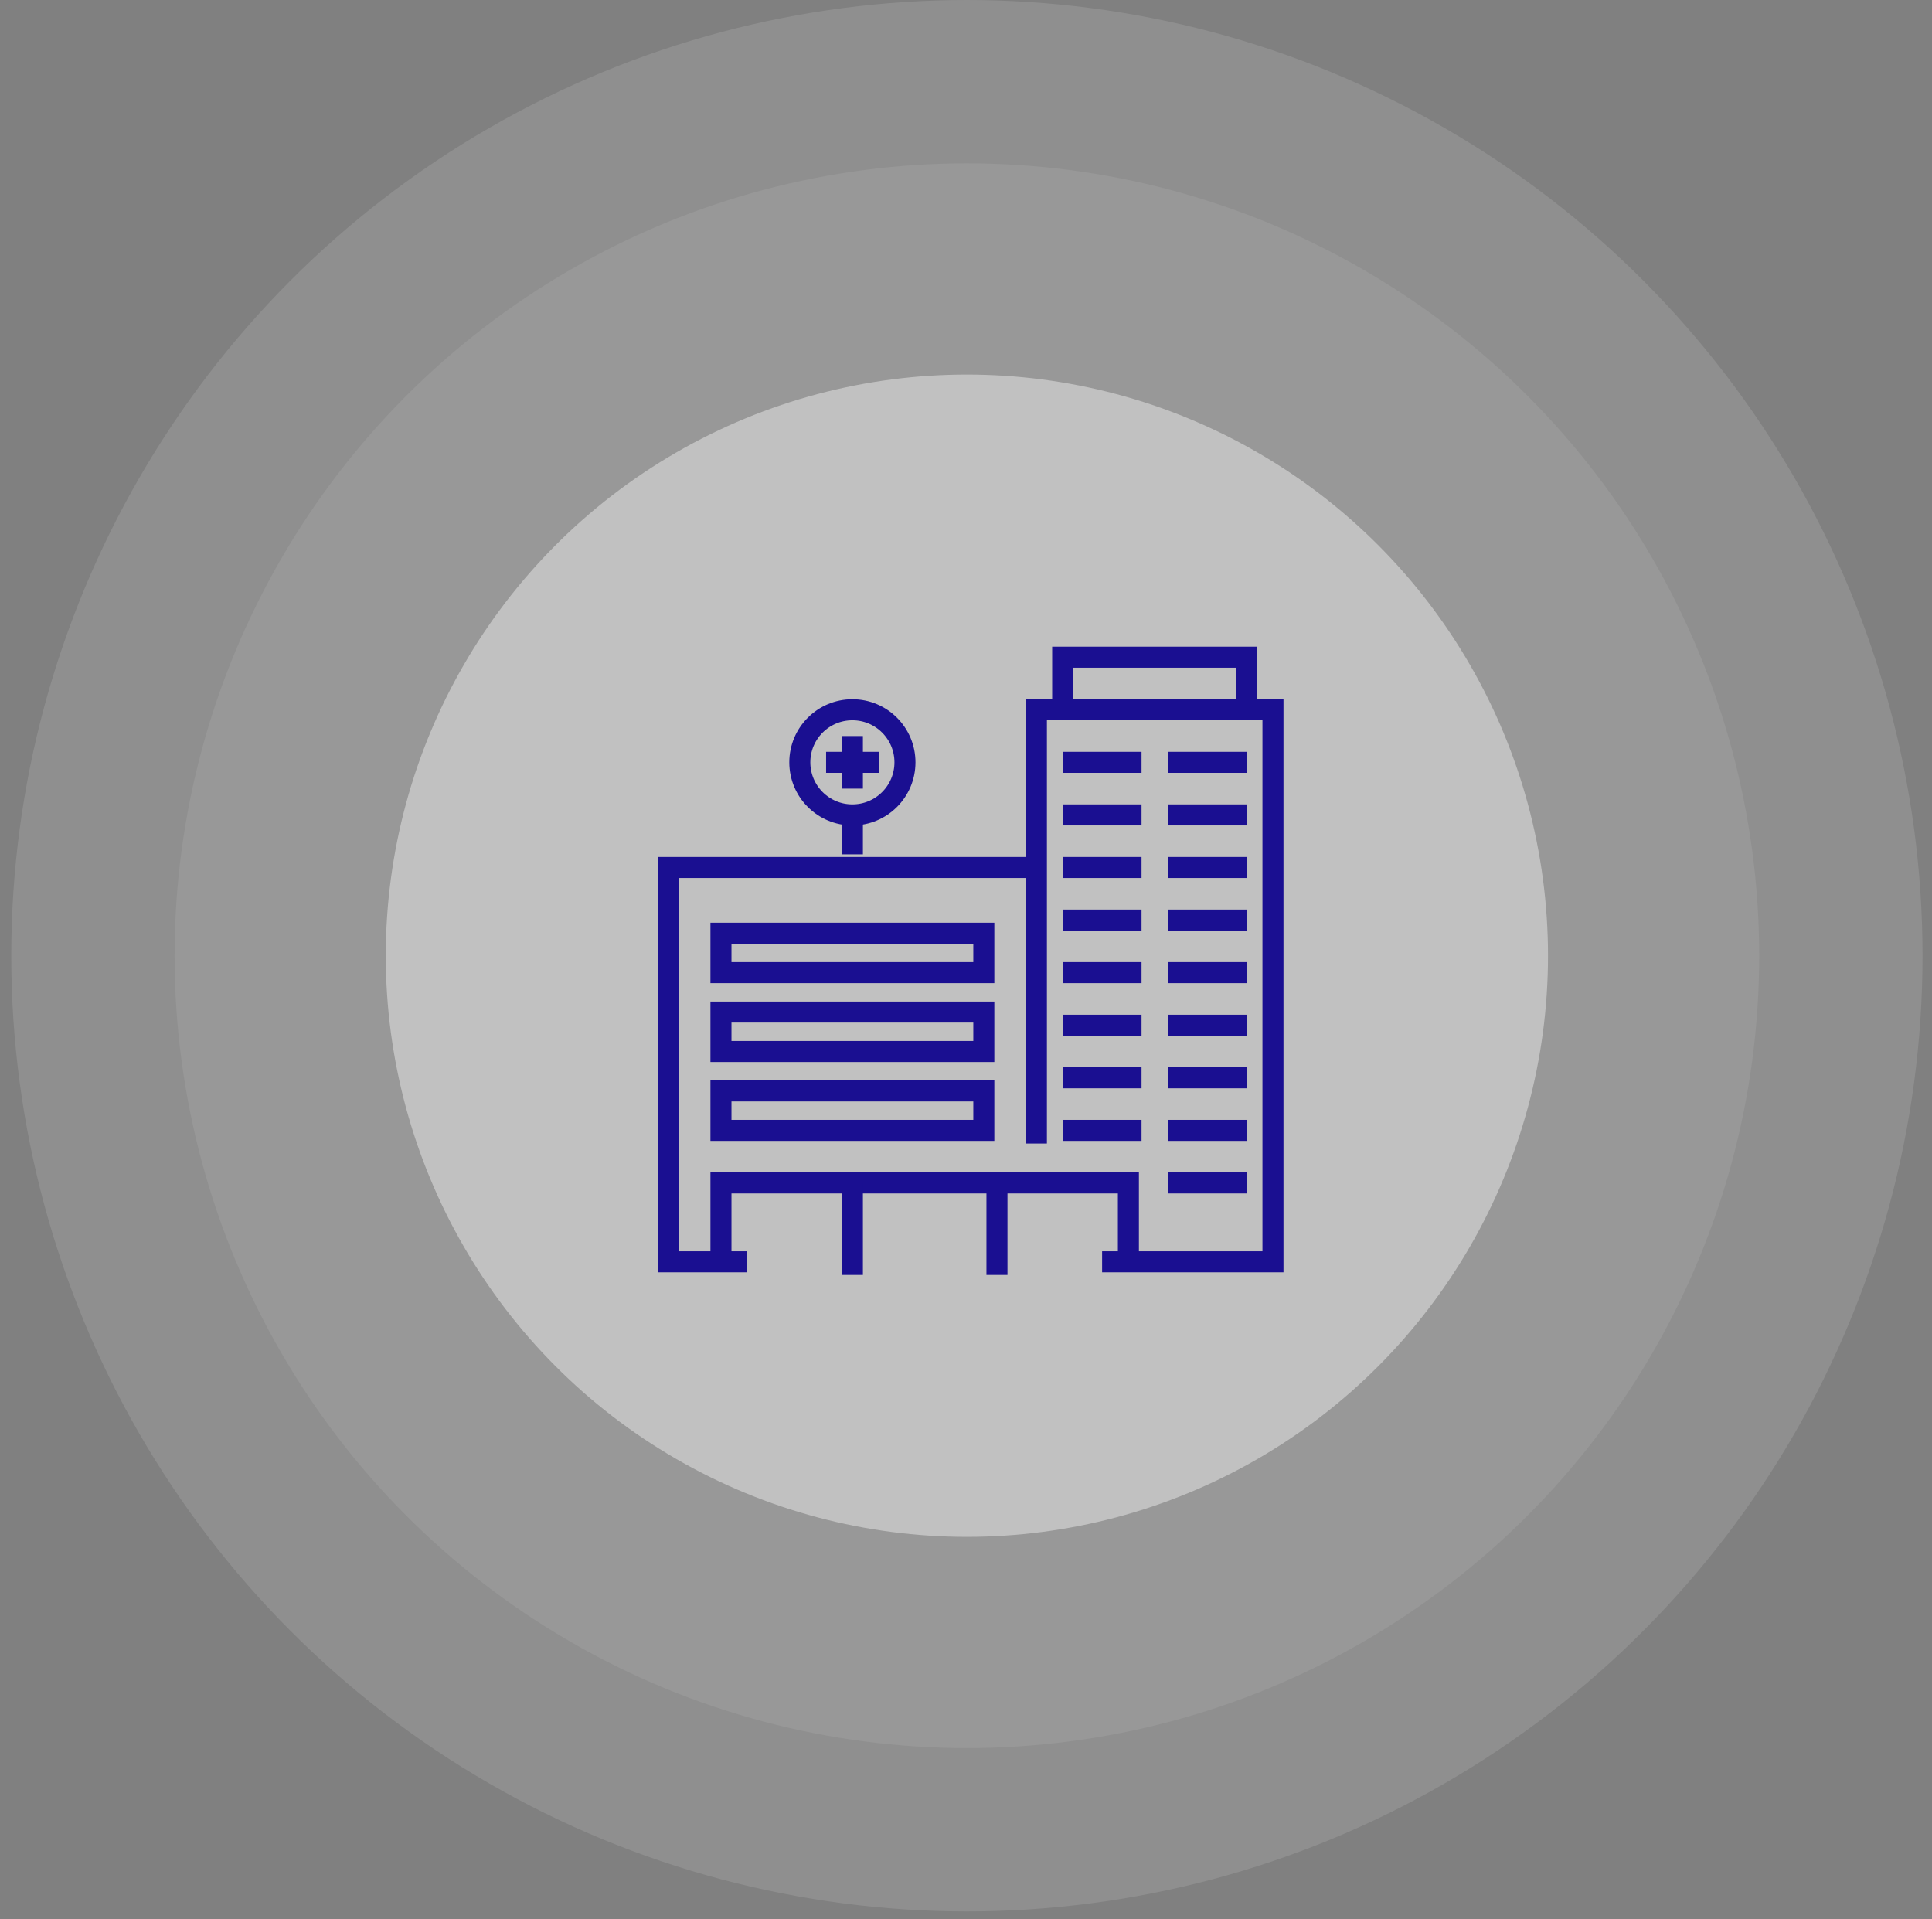 <?xml version="1.0" encoding="UTF-8"?>
<svg xmlns="http://www.w3.org/2000/svg" width="147" height="146" viewBox="0 0 147 146" fill="none">
  <rect x="0" y="0" width="147" height="146" fill="#808080" stroke="none"/>
  <circle opacity="0.12" cx="73.568" cy="72.712" r="72.712" fill="white"></circle>
  <circle opacity="0.08" cx="73.568" cy="72.712" r="60.285" fill="white"></circle>
  <circle cx="73.568" cy="72.712" r="44.215" fill="white" fill-opacity="0.4"></circle>
  <g clip-path="url(#clip0_113_1632)">
    <path d="M56.856 96H50.856V66H78.856" stroke="#1A0F91" stroke-width="1.6" stroke-miterlimit="10"></path>
    <path d="M64.856 62C67.065 62 68.856 60.209 68.856 58C68.856 55.791 67.065 54 64.856 54C62.647 54 60.856 55.791 60.856 58C60.856 60.209 62.647 62 64.856 62Z" stroke="#1A0F91" stroke-width="1.6" stroke-miterlimit="10"></path>
    <path d="M64.856 56V60" stroke="#1A0F91" stroke-width="1.6" stroke-miterlimit="10"></path>
    <path d="M66.856 58H62.856" stroke="#1A0F91" stroke-width="1.6" stroke-miterlimit="10"></path>
    <path d="M82.856 54H78.856V87" stroke="#1A0F91" stroke-width="1.6" stroke-miterlimit="10"></path>
    <path d="M82.856 54H92.856" stroke="#1A0F91" stroke-width="1.6" stroke-miterlimit="10"></path>
    <path d="M64.856 65V62" stroke="#1A0F91" stroke-width="1.6" stroke-miterlimit="10"></path>
    <path d="M80.856 66H86.856" stroke="#1A0F91" stroke-width="1.6" stroke-miterlimit="10"></path>
    <path d="M88.856 66H94.856" stroke="#1A0F91" stroke-width="1.6" stroke-miterlimit="10"></path>
    <path d="M80.856 70H86.856" stroke="#1A0F91" stroke-width="1.6" stroke-miterlimit="10"></path>
    <path d="M88.856 70H94.856" stroke="#1A0F91" stroke-width="1.6" stroke-miterlimit="10"></path>
    <path d="M80.856 58H86.856" stroke="#1A0F91" stroke-width="1.6" stroke-miterlimit="10"></path>
    <path d="M88.856 58H94.856" stroke="#1A0F91" stroke-width="1.6" stroke-miterlimit="10"></path>
    <path d="M80.856 62H86.856" stroke="#1A0F91" stroke-width="1.6" stroke-miterlimit="10"></path>
    <path d="M88.856 62H94.856" stroke="#1A0F91" stroke-width="1.6" stroke-miterlimit="10"></path>
    <path d="M80.856 74H86.856" stroke="#1A0F91" stroke-width="1.6" stroke-miterlimit="10"></path>
    <path d="M88.856 74H94.856" stroke="#1A0F91" stroke-width="1.6" stroke-miterlimit="10"></path>
    <path d="M80.856 78H86.856" stroke="#1A0F91" stroke-width="1.6" stroke-miterlimit="10"></path>
    <path d="M88.856 78H94.856" stroke="#1A0F91" stroke-width="1.6" stroke-miterlimit="10"></path>
    <path d="M80.856 82H86.856" stroke="#1A0F91" stroke-width="1.6" stroke-miterlimit="10"></path>
    <path d="M88.856 82H94.856" stroke="#1A0F91" stroke-width="1.6" stroke-miterlimit="10"></path>
    <path d="M80.856 86H86.856" stroke="#1A0F91" stroke-width="1.6" stroke-miterlimit="10"></path>
    <path d="M88.856 86H94.856" stroke="#1A0F91" stroke-width="1.6" stroke-miterlimit="10"></path>
    <path d="M54.856 96V90H80.856H85.856V96" stroke="#1A0F91" stroke-width="1.6" stroke-miterlimit="10"></path>
    <path d="M88.856 90H94.856" stroke="#1A0F91" stroke-width="1.6" stroke-miterlimit="10"></path>
    <path d="M83.856 96H96.856V54H92.856" stroke="#1A0F91" stroke-width="1.6" stroke-miterlimit="10"></path>
    <path d="M74.856 77H54.856V80H74.856V77Z" stroke="#1A0F91" stroke-width="1.6" stroke-miterlimit="10"></path>
    <path d="M74.856 71H54.856V74H74.856V71Z" stroke="#1A0F91" stroke-width="1.6" stroke-miterlimit="10"></path>
    <path d="M74.856 83H54.856V86H74.856V83Z" stroke="#1A0F91" stroke-width="1.6" stroke-miterlimit="10"></path>
    <path d="M64.856 90V97" stroke="#1A0F91" stroke-width="1.6" stroke-miterlimit="10"></path>
    <path d="M75.856 90V97" stroke="#1A0F91" stroke-width="1.6" stroke-miterlimit="10"></path>
    <path d="M94.856 50H80.856V54H94.856V50Z" stroke="#1A0F91" stroke-width="1.6" stroke-miterlimit="10"></path>
  </g>
  <defs>
    <clipPath id="clip0_113_1632">
      <rect width="48" height="48" fill="white" transform="translate(49.856 49)"></rect>
    </clipPath>
  </defs>
</svg>
